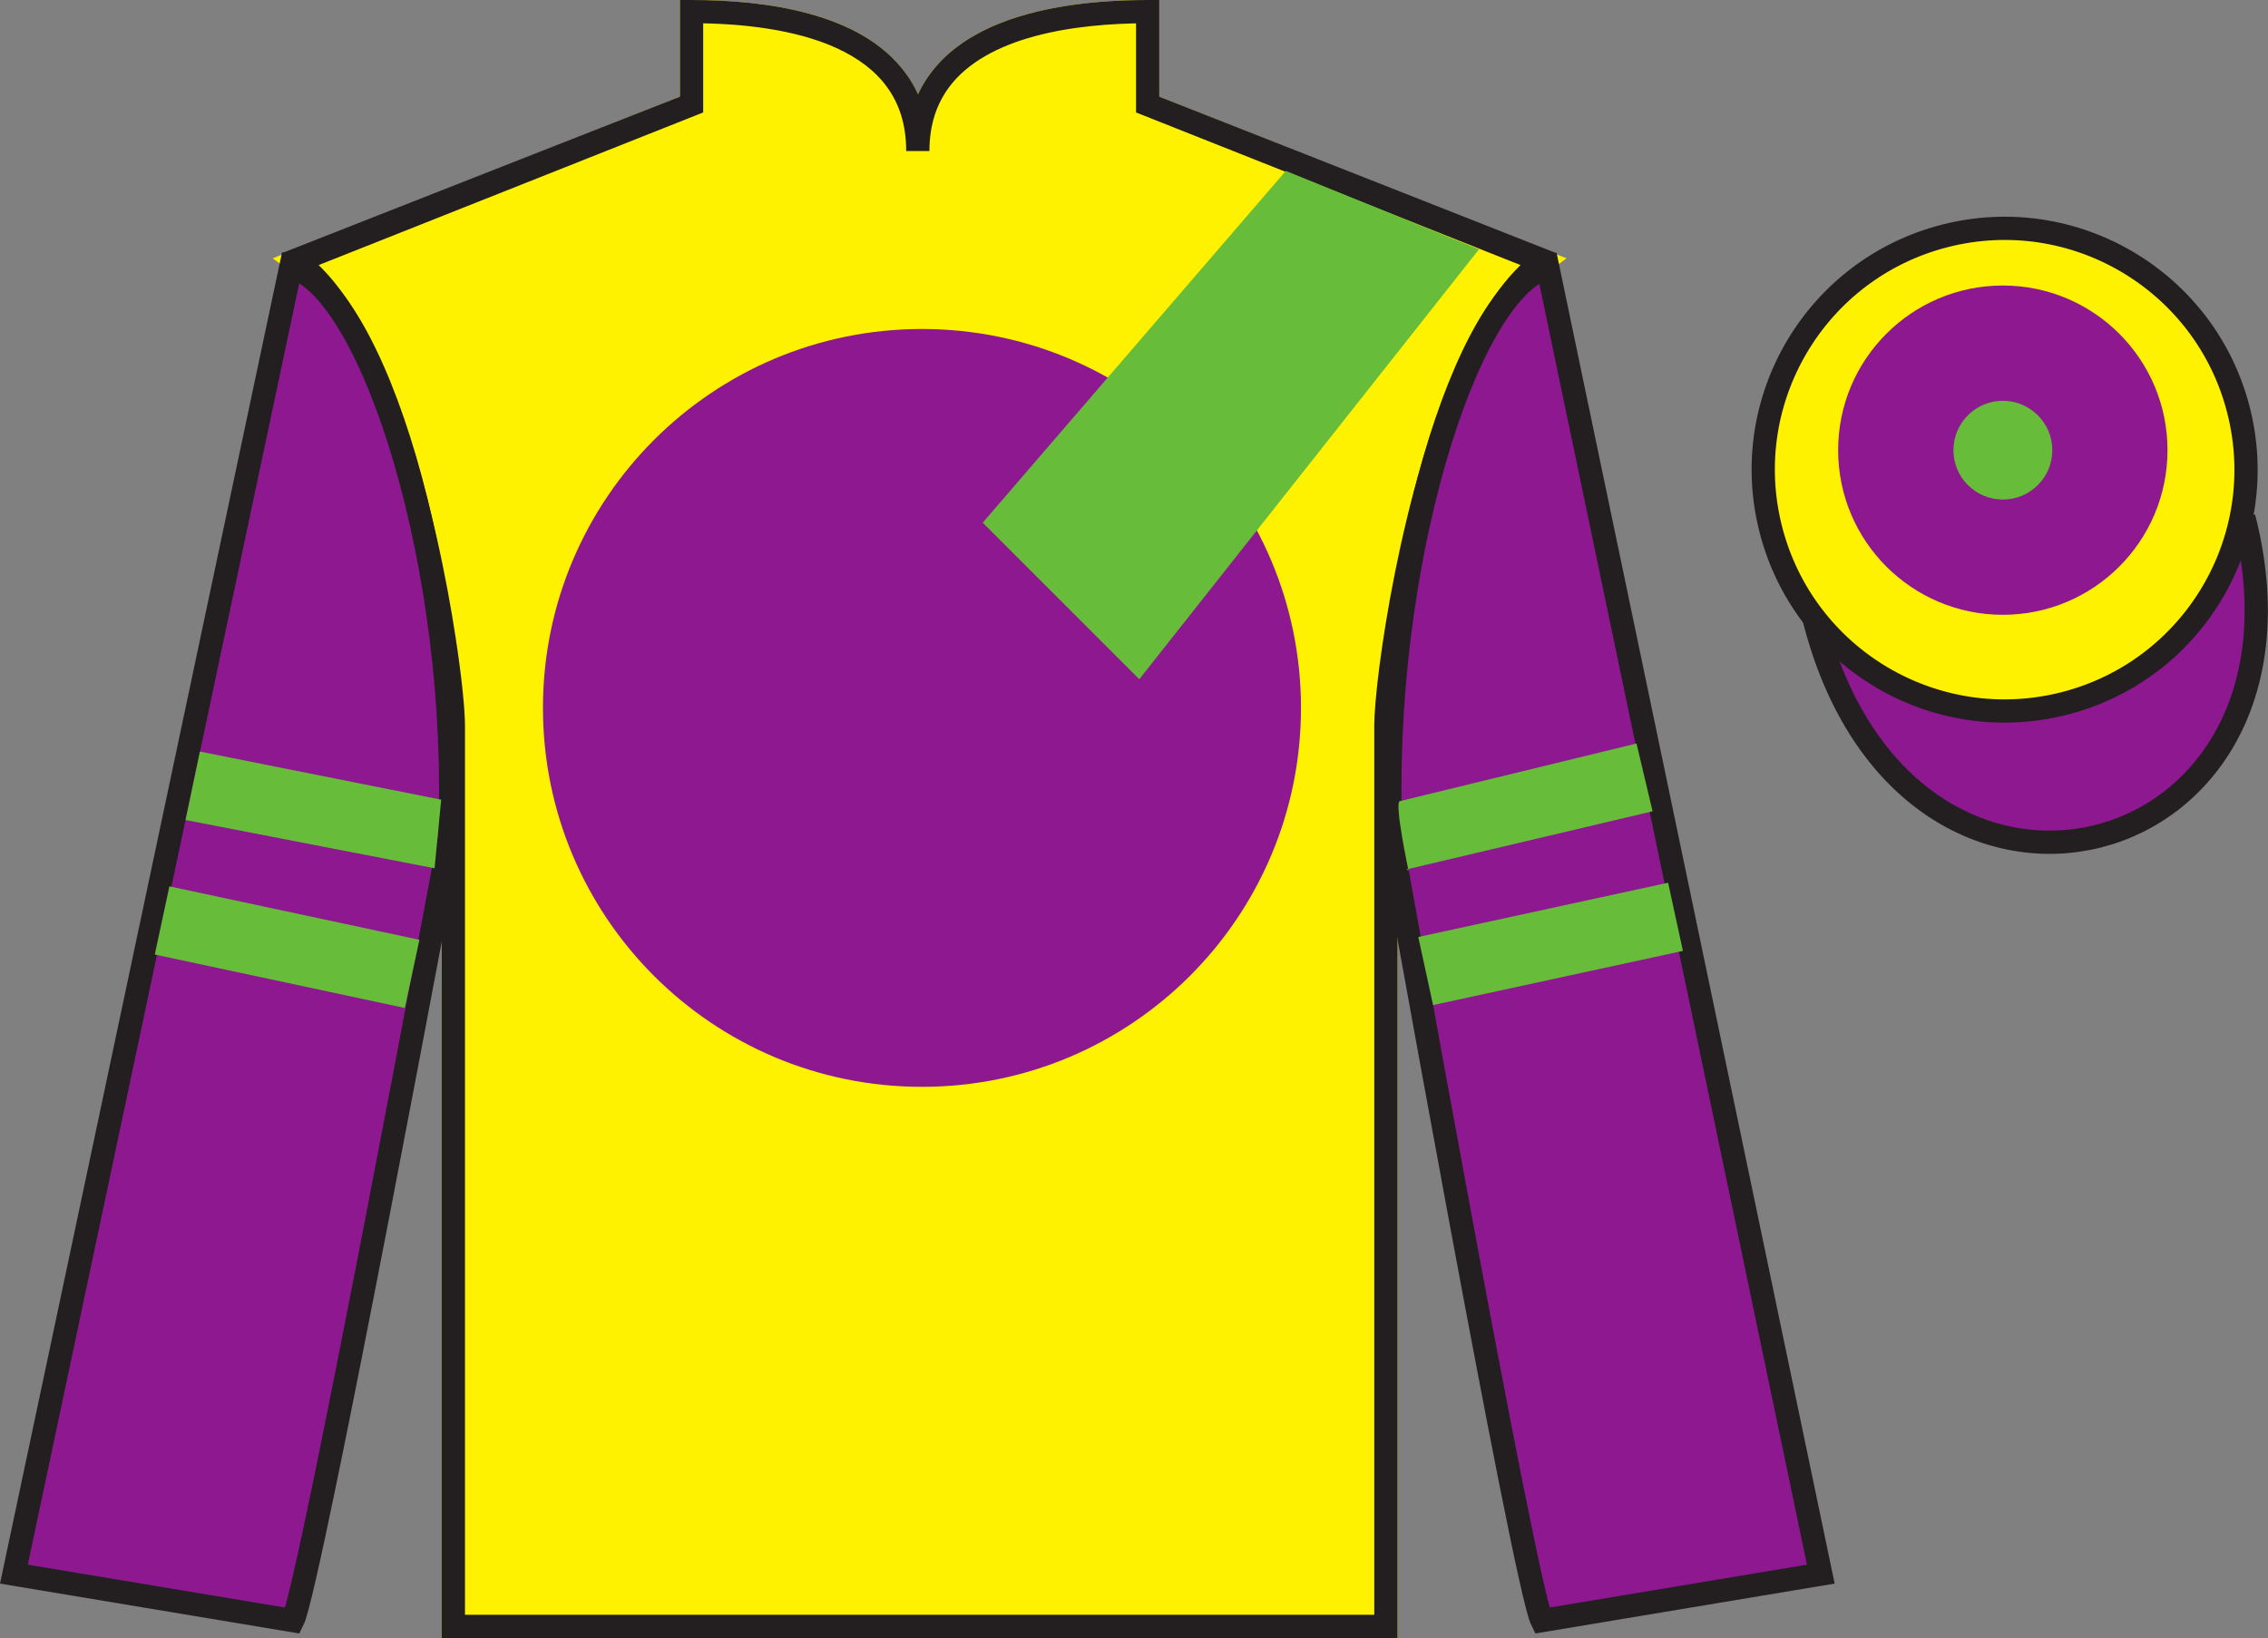 <?xml version="1.0" encoding="UTF-8"?>
<svg xmlns="http://www.w3.org/2000/svg" xmlns:xlink="http://www.w3.org/1999/xlink" width="97.59pt" height="70.5pt" viewBox="0 0 97.59 70.5" version="1.1">
<rect x="0" y="0" width="97.59" height="70.5" fill="#808080" stroke="none"/>
<defs>
<clipPath id="clip1">
  <path d="M 0 70.5 L 97.586 70.5 L 97.586 0 L 0 0 L 0 70.5 Z M 0 70.5 "/>
</clipPath>
</defs>
<g id="surface0">
<g clip-path="url(#clip1)" clip-rule="nonzero">
<path style=" stroke:none;fill-rule:nonzero;fill:rgb(100%,94.9%,0%);fill-opacity:1;" d="M 29.758 0.5 L 29.758 4.5 L 12.758 11.25 C 17.508 14.75 19.508 28.75 19.508 31.25 C 19.508 33.75 19.508 70 19.508 70 L 59.633 70 C 59.633 70 59.633 33.75 59.633 31.25 C 59.633 28.75 61.633 14.75 66.383 11.25 L 49.383 4.5 L 49.383 0.5 C 45.117 0.5 39.492 1.5 39.492 6.5 C 39.492 1.5 34.023 0.5 29.758 0.5 "/>
<path style="fill:none;stroke-width:10;stroke-linecap:butt;stroke-linejoin:miter;stroke:rgb(100%,94.9%,0%);stroke-opacity:1;stroke-miterlimit:4;" d="M 297.578 700 L 297.578 660 L 127.578 592.5 C 175.078 557.5 195.078 417.5 195.078 392.5 C 195.078 367.5 195.078 5 195.078 5 L 596.328 5 C 596.328 5 596.328 367.5 596.328 392.5 C 596.328 417.5 616.328 557.5 663.828 592.5 L 493.828 660 L 493.828 700 C 451.172 700 394.922 690 394.922 640 C 394.922 690 340.234 700 297.578 700 Z M 297.578 700 " transform="matrix(0.1,0,0,-0.1,0,70.5)"/>
<path style=" stroke:none;fill-rule:nonzero;fill:rgb(13.73%,12.16%,12.549%);fill-opacity:1;" d="M 29.758 0.5 L 29.258 0.5 L 29.258 4.16 L 12.18 10.875 L 12.461 11.652 C 13.535 12.441 14.527 13.906 15.363 15.711 C 16.617 18.414 17.539 21.855 18.133 24.844 C 18.73 27.824 19.008 30.387 19.008 31.25 C 19.008 33.75 19.008 70 19.008 70 L 19.008 70.5 L 39.508 70.5 L 39.633 70.5 L 60.133 70.5 L 60.133 70 C 60.133 70 60.133 33.75 60.133 31.25 C 60.133 30.68 60.254 29.336 60.512 27.637 C 60.902 25.082 61.598 21.68 62.633 18.617 C 63.656 15.551 65.059 12.828 66.68 11.652 L 66.984 10.902 L 49.883 4.16 L 49.883 0 L 49.383 0 C 47.211 0.004 44.684 0.246 42.633 1.168 C 41.609 1.633 40.695 2.27 40.039 3.156 C 39.379 4.035 38.992 5.156 38.992 6.5 L 39.992 6.5 C 39.996 5.16 39.621 4.039 38.977 3.16 C 38.008 1.832 36.492 1.055 34.844 0.598 C 33.195 0.141 31.387 0 29.758 0 L 29.258 0 L 29.258 0.5 L 29.758 0.5 L 29.758 1 C 31.852 0.996 34.23 1.254 36.016 2.078 C 36.91 2.492 37.652 3.035 38.168 3.746 C 38.684 4.461 38.992 5.34 38.992 6.5 L 39.992 6.5 C 39.996 5.344 40.312 4.465 40.84 3.75 C 41.629 2.688 42.957 1.984 44.512 1.562 C 46.059 1.141 47.812 1 49.383 1 L 49.383 0.5 L 48.883 0.5 L 48.883 4.84 L 66.199 11.715 L 66.383 11.25 L 66.086 10.848 C 64.785 11.809 63.746 13.406 62.871 15.289 C 61.559 18.117 60.633 21.609 60.023 24.648 C 59.418 27.691 59.133 30.238 59.133 31.25 C 59.133 33.75 59.133 70 59.133 70 L 59.633 70 L 59.633 69.5 L 19.508 69.5 L 19.508 70 L 20.008 70 C 20.008 70 20.008 33.75 20.008 31.25 C 20.008 30.57 19.879 29.223 19.613 27.488 C 19.219 24.887 18.516 21.445 17.453 18.297 C 16.383 15.152 14.996 12.293 13.055 10.848 L 12.758 11.25 L 12.941 11.715 L 30.258 4.84 L 30.258 0.5 L 29.758 0.5 L 29.758 1 L 29.758 0.5 "/>
<path style=" stroke:none;fill-rule:nonzero;fill:rgb(55.296%,9.61%,56.075%);fill-opacity:1;" d="M 12.598 69.75 C 13.348 68.25 19.348 36 19.348 36 C 19.848 24.5 16.016 12.48 12.516 11.48 L 0.598 67.75 L 12.598 69.75 "/>
<path style="fill:none;stroke-width:10;stroke-linecap:butt;stroke-linejoin:miter;stroke:rgb(13.73%,12.16%,12.549%);stroke-opacity:1;stroke-miterlimit:4;" d="M 125.977 7.5 C 133.477 22.5 193.477 345 193.477 345 C 198.477 460 160.156 580.195 125.156 590.195 L 5.977 27.5 L 125.977 7.5 Z M 125.977 7.5 " transform="matrix(0.1,0,0,-0.1,0,70.5)"/>
<path style=" stroke:none;fill-rule:nonzero;fill:rgb(55.296%,9.61%,56.075%);fill-opacity:1;" d="M 78.348 67.75 L 66.598 11.5 C 63.098 12.5 59.348 24.5 59.848 36 C 59.848 36 65.598 68.25 66.348 69.75 L 78.348 67.75 "/>
<path style="fill:none;stroke-width:10;stroke-linecap:butt;stroke-linejoin:miter;stroke:rgb(13.73%,12.16%,12.549%);stroke-opacity:1;stroke-miterlimit:4;" d="M 783.477 27.5 L 665.977 590 C 630.977 580 593.477 460 598.477 345 C 598.477 345 655.977 22.5 663.477 7.5 L 783.477 27.5 Z M 783.477 27.5 " transform="matrix(0.1,0,0,-0.1,0,70.5)"/>
<path style="fill-rule:nonzero;fill:rgb(55.296%,9.61%,56.075%);fill-opacity:1;stroke-width:10;stroke-linecap:butt;stroke-linejoin:miter;stroke:rgb(13.73%,12.16%,12.549%);stroke-opacity:1;stroke-miterlimit:4;" d="M 780.664 438.398 C 820.352 282.773 1004.297 330.352 965.508 482.344 " transform="matrix(0.1,0,0,-0.1,0,70.5)"/>
<path style=" stroke:none;fill-rule:nonzero;fill:rgb(100%,94.9%,0%);fill-opacity:1;" d="M 88.824 30.277 C 94.383 28.859 97.738 23.203 96.32 17.648 C 94.902 12.09 89.246 8.734 83.688 10.152 C 78.133 11.57 74.777 17.223 76.195 22.781 C 77.613 28.34 83.266 31.695 88.824 30.277 "/>
<path style="fill:none;stroke-width:10;stroke-linecap:butt;stroke-linejoin:miter;stroke:rgb(13.73%,12.16%,12.549%);stroke-opacity:1;stroke-miterlimit:4;" d="M 888.242 402.227 C 943.828 416.406 977.383 472.969 963.203 528.516 C 949.023 584.102 892.461 617.656 836.875 603.477 C 781.328 589.297 747.773 532.773 761.953 477.188 C 776.133 421.602 832.656 388.047 888.242 402.227 Z M 888.242 402.227 " transform="matrix(0.1,0,0,-0.1,0,70.5)"/>
<path style=" stroke:none;fill-rule:nonzero;fill:rgb(55.296%,9.61%,56.075%);fill-opacity:1;" d="M 93.266 19.375 C 93.266 23.289 90.094 26.461 86.18 26.461 C 82.266 26.461 79.094 23.289 79.094 19.375 C 79.094 15.461 82.266 12.289 86.18 12.289 C 90.094 12.289 93.266 15.461 93.266 19.375 "/>
<path style=" stroke:none;fill-rule:evenodd;fill:rgb(40.529%,74.2%,22.65%);fill-opacity:1;" d="M 88.309 19.375 C 88.309 20.551 87.355 21.5 86.18 21.5 C 85.008 21.5 84.055 20.551 84.055 19.375 C 84.055 18.203 85.008 17.25 86.18 17.25 C 87.355 17.25 88.309 18.203 88.309 19.375 "/>
<path style=" stroke:none;fill-rule:nonzero;fill:rgb(40.529%,74.2%,22.65%);fill-opacity:1;" d="M 60.609 37.48 C 60.609 37.48 59.984 34.543 60.234 34.48 C 60.484 34.418 70.418 32 70.418 32 L 71.109 34.918 L 60.527 37.418 L 60.609 37.48 "/>
<path style=" stroke:none;fill-rule:nonzero;fill:rgb(40.529%,74.2%,22.65%);fill-opacity:1;" d="M 61.664 43.258 L 61.027 40.328 L 71.777 37.992 L 72.414 40.926 L 61.664 43.258 "/>
<path style=" stroke:none;fill-rule:nonzero;fill:rgb(40.529%,74.2%,22.65%);fill-opacity:1;" d="M 18.699 37.371 L 7.984 35.293 L 8.602 32.348 L 18.984 34.418 L 18.699 37.371 "/>
<path style=" stroke:none;fill-rule:nonzero;fill:rgb(40.529%,74.2%,22.65%);fill-opacity:1;" d="M 17.418 43.383 L 6.66 41.082 L 7.289 38.148 L 18.047 40.449 L 17.418 43.383 "/>
<path style=" stroke:none;fill-rule:nonzero;fill:rgb(55.296%,9.61%,56.075%);fill-opacity:1;" d="M 55.98 30.469 C 55.98 39.477 48.676 46.777 39.672 46.777 C 30.664 46.777 23.363 39.477 23.363 30.469 C 23.363 21.461 30.664 14.16 39.672 14.16 C 48.676 14.16 55.98 21.461 55.98 30.469 "/>
<path style=" stroke:none;fill-rule:nonzero;fill:rgb(40.529%,74.2%,22.65%);fill-opacity:1;" d="M 63.641 10.73 L 49.023 29.234 L 42.285 22.496 L 55.328 7.355 L 63.641 10.73 "/>
</g>
</g>
</svg>
